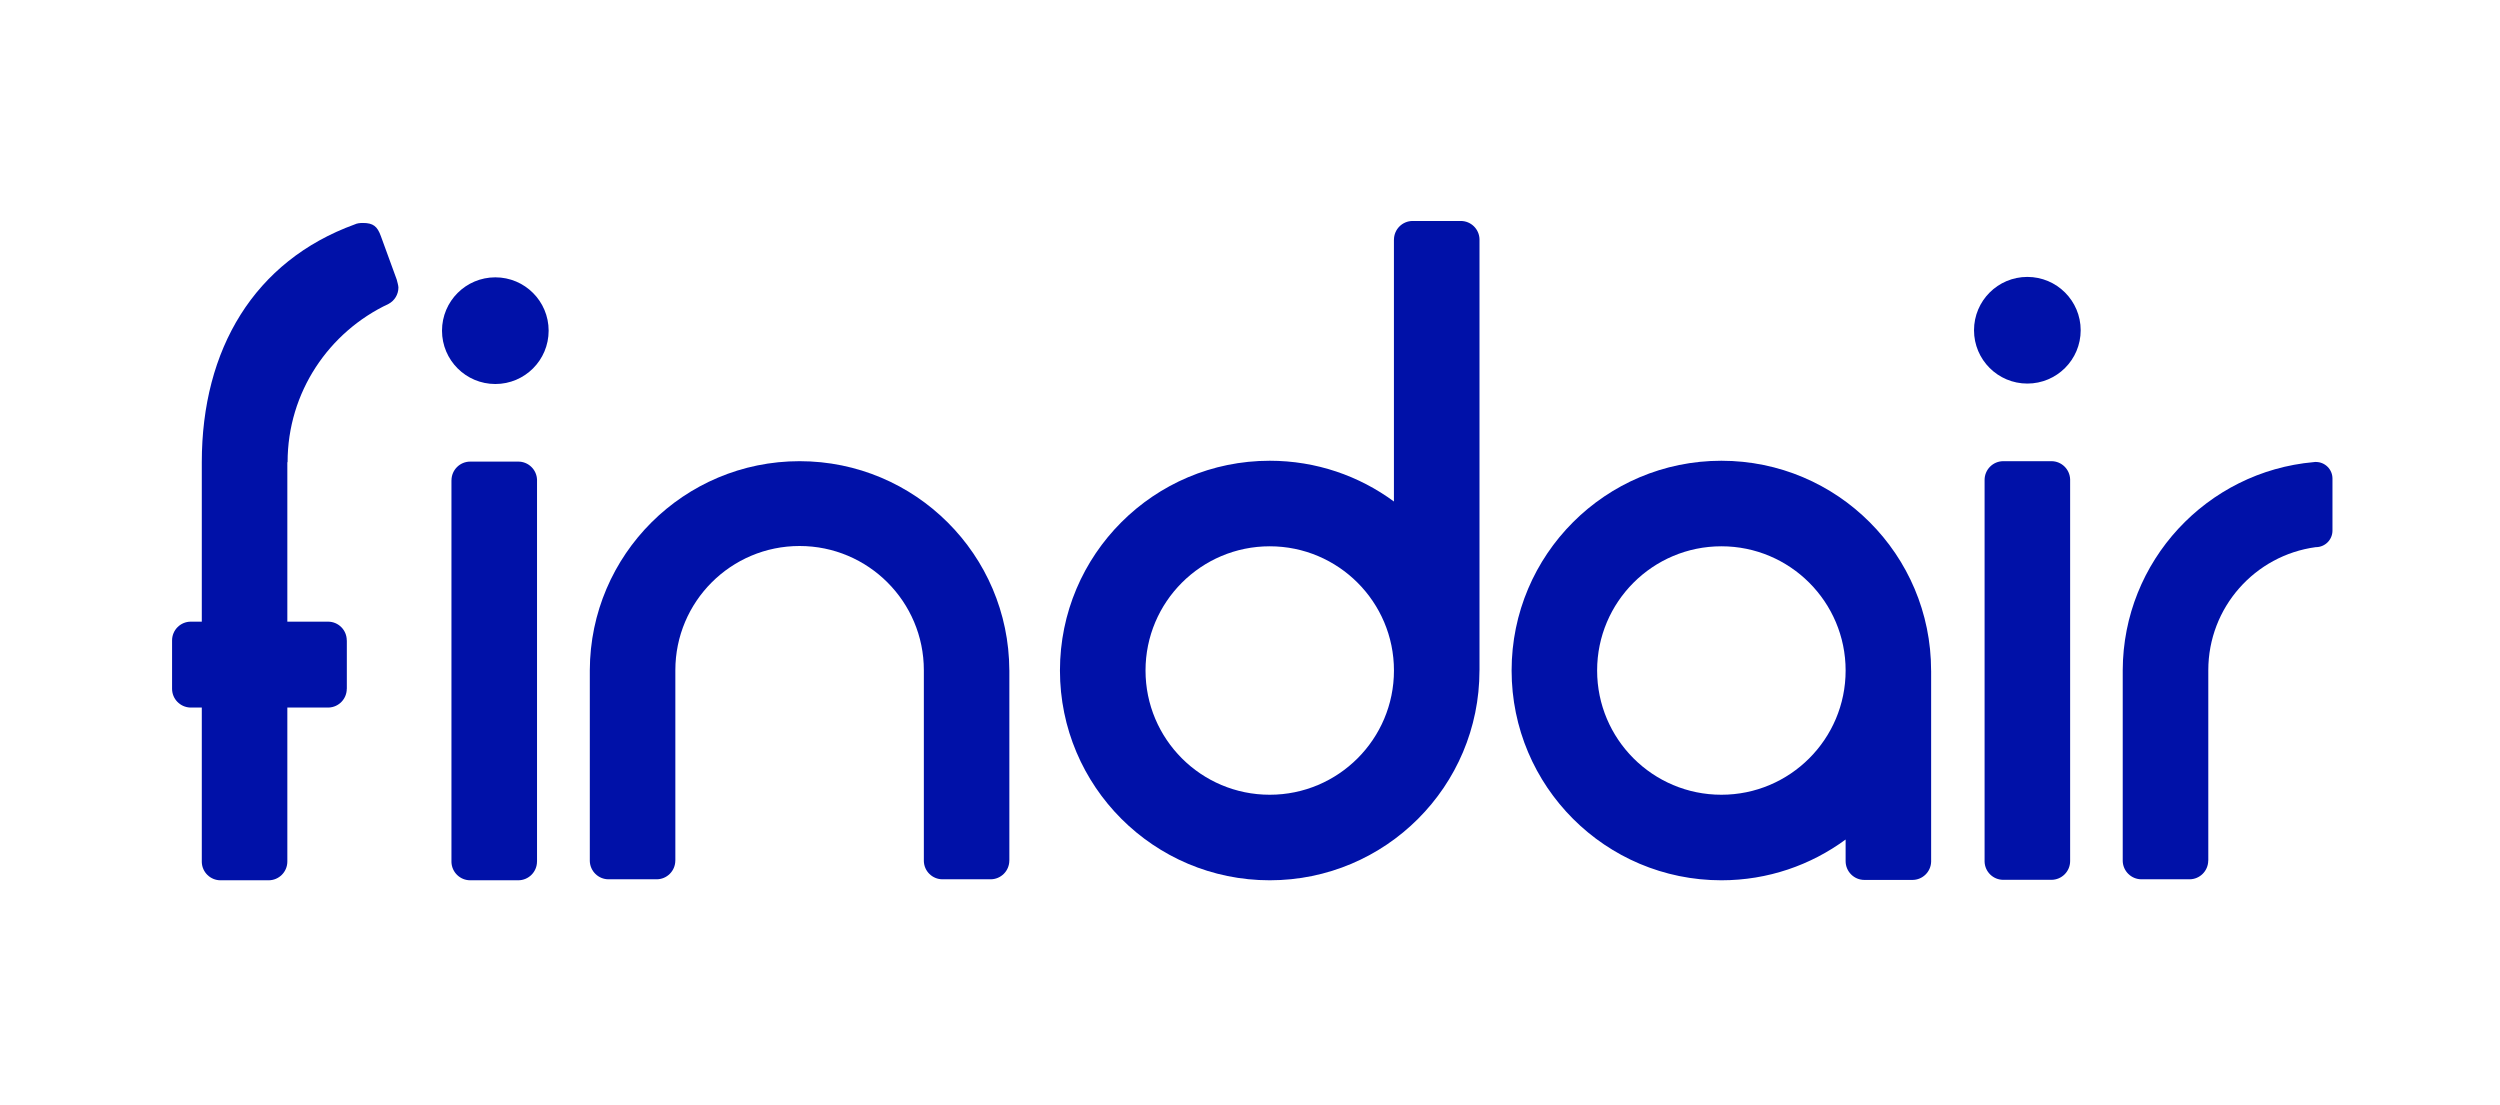 <?xml version="1.0" encoding="utf-8"?>
<!-- Generator: Adobe Illustrator 16.0.0, SVG Export Plug-In . SVG Version: 6.00 Build 0)  -->
<!DOCTYPE svg PUBLIC "-//W3C//DTD SVG 1.1//EN" "http://www.w3.org/Graphics/SVG/1.1/DTD/svg11.dtd">
<svg version="1.1" id="Layer_1" xmlns="http://www.w3.org/2000/svg" xmlns:xlink="http://www.w3.org/1999/xlink" x="0px" y="0px"
	 width="612px" height="270.5px" viewBox="0 0 612 270.5" enable-background="new 0 0 612 270.5" xml:space="preserve">
<g>
	<path fill="#0011A8" d="M86.821,54.942c-24.563,8.935-37.421,30.55-37.421,58.2v39.04h-2.691c-2.534,0-4.586,2.057-4.586,4.594
		v11.84c0,2.476,1.965,4.488,4.42,4.591H49.4v37.849c0.079,2.463,2.1,4.438,4.586,4.438h11.769c2.534,0,4.586-2.06,4.586-4.587l0,0
		v-37.7h10.144c2.455-0.103,4.404-2.115,4.404-4.591h0.016v-11.84h-0.016c0-2.537-2.044-4.594-4.578-4.594H70.34v-39.04h0.063
		c0-17.125,10.111-31.9,24.713-38.744c1.444-0.773,2.416-2.285,2.416-4.033c0-0.415-0.316-1.551-0.418-1.934L93.23,57.787
		c-0.854-2.356-1.848-3.205-4.373-3.205C88.131,54.583,87.421,54.646,86.821,54.942L86.821,54.942"/>
	<path fill="#0011A8" d="M126.879,113H115.11c-2.534,0-4.586,2.06-4.586,4.59h-0.008v33.289v27.592v32.582
		c0.087,2.463,2.1,4.439,4.586,4.439h11.769c2.533,0,4.586-2.061,4.586-4.586h0.008v-32.436v-27.592V117.44
		C131.386,114.977,129.365,113,126.879,113z"/>
	<path fill="#0011A8" d="M134.306,80.95c0-7.214-5.833-13.059-13.048-13.059c-7.214,0-13.055,5.845-13.055,13.059
		c0,7.214,5.841,13.055,13.055,13.055C128.473,94.005,134.306,88.164,134.306,80.95z"/>
	<path fill="#0011A8" d="M502.183,112.897h-11.77c-2.533,0-4.586,2.056-4.586,4.59l0,0v33.289v27.584v32.582
		c0.079,2.472,2.093,4.439,4.578,4.439h11.77c2.533,0,4.594-2.056,4.594-4.586l0,0v-32.438v-27.582V117.34
		C506.682,114.875,504.67,112.897,502.183,112.897z"/>
	<path fill="#0011A8" d="M509.35,80.847c0-7.214-5.849-13.059-13.056-13.059c-7.215,0-13.056,5.845-13.056,13.059
		c0,7.21,5.841,13.051,13.056,13.051C503.502,93.898,509.35,88.058,509.35,80.847z"/>
	<path fill="#0011A8" d="M247.083,164.072c-0.095-28.277-23.04-51.175-51.345-51.175c-28.297,0-51.258,22.897-51.353,51.175l0,0
		v0.395v12.902v33.438c0.078,2.459,2.1,4.444,4.586,4.444h11.769c2.534,0,4.578-2.062,4.578-4.594h0.008v-5.032v-28.257v-12.901
		v-0.375v-0.021l0,0c0-16.791,13.608-30.411,30.413-30.411c16.796,0,30.42,13.62,30.42,30.411v0.396v12.901v28.257v5.182
		c0.063,2.459,2.083,4.444,4.57,4.444h11.769c2.534,0,4.586-2.062,4.586-4.594h0.008v-33.289v-12.901v-0.396h-0.009V164.072z"/>
	<path fill="#0011A8" d="M357.596,54.093h-11.77c-2.534,0-4.586,2.052-4.586,4.59h-0.008v33.286v30.799
		c-8.509-6.271-19.03-9.977-30.396-9.977c-28.367,0-51.36,22.992-51.36,51.35c0,28.359,22.993,51.353,51.36,51.353
		c28.354,0,51.337-22.992,51.337-51.353c0-0.023,0-0.049,0-0.068h0.009V91.969V58.533C362.103,56.066,360.082,54.093,357.596,54.093
		z M310.837,194.553c-16.805,0-30.413-13.619-30.413-30.412c0-16.785,13.608-30.409,30.413-30.409
		c16.78,0,30.404,13.624,30.404,30.409C341.241,180.934,327.617,194.553,310.837,194.553z"/>
	<path fill="#0011A8" d="M472.741,210.966L472.741,210.966v-46.755h-0.008c0-0.02,0-0.044,0-0.07
		c0-28.356-22.978-51.35-51.337-51.35c-28.36,0-51.354,22.992-51.354,51.35c0,28.359,22.993,51.353,51.354,51.353
		c11.382,0,21.888-3.709,30.412-9.978v5.297l0,0l0,0c0,2.525,2.052,4.594,4.586,4.594h11.769
		C470.642,215.406,472.662,213.43,472.741,210.966z M451.809,164.141c0,16.793-13.624,30.412-30.412,30.412
		c-16.797,0-30.421-13.619-30.421-30.412c0-16.785,13.624-30.409,30.421-30.409C438.185,133.731,451.809,147.354,451.809,164.141z"
		/>
	<path fill="#0011A8" d="M566.93,113.091v-0.016c-0.11,0.008-0.213,0.02-0.331,0.028c-0.057,0.008-0.118,0.012-0.182,0.023
		c-26.149,2.309-46.688,24.208-46.774,50.946l0,0v0.395v12.902v33.438c0.078,2.459,2.1,4.444,4.578,4.444h11.775
		c2.525,0,4.578-2.062,4.578-4.594h0.017v-5.032v-28.257v-12.901v-0.375v-0.021l0,0c0-15.406,11.444-28.123,26.3-30.127h0.039
		c2.242,0,4.058-1.815,4.058-4.062v-12.735C570.987,114.91,569.173,113.091,566.93,113.091z"/>
</g>
</svg>
